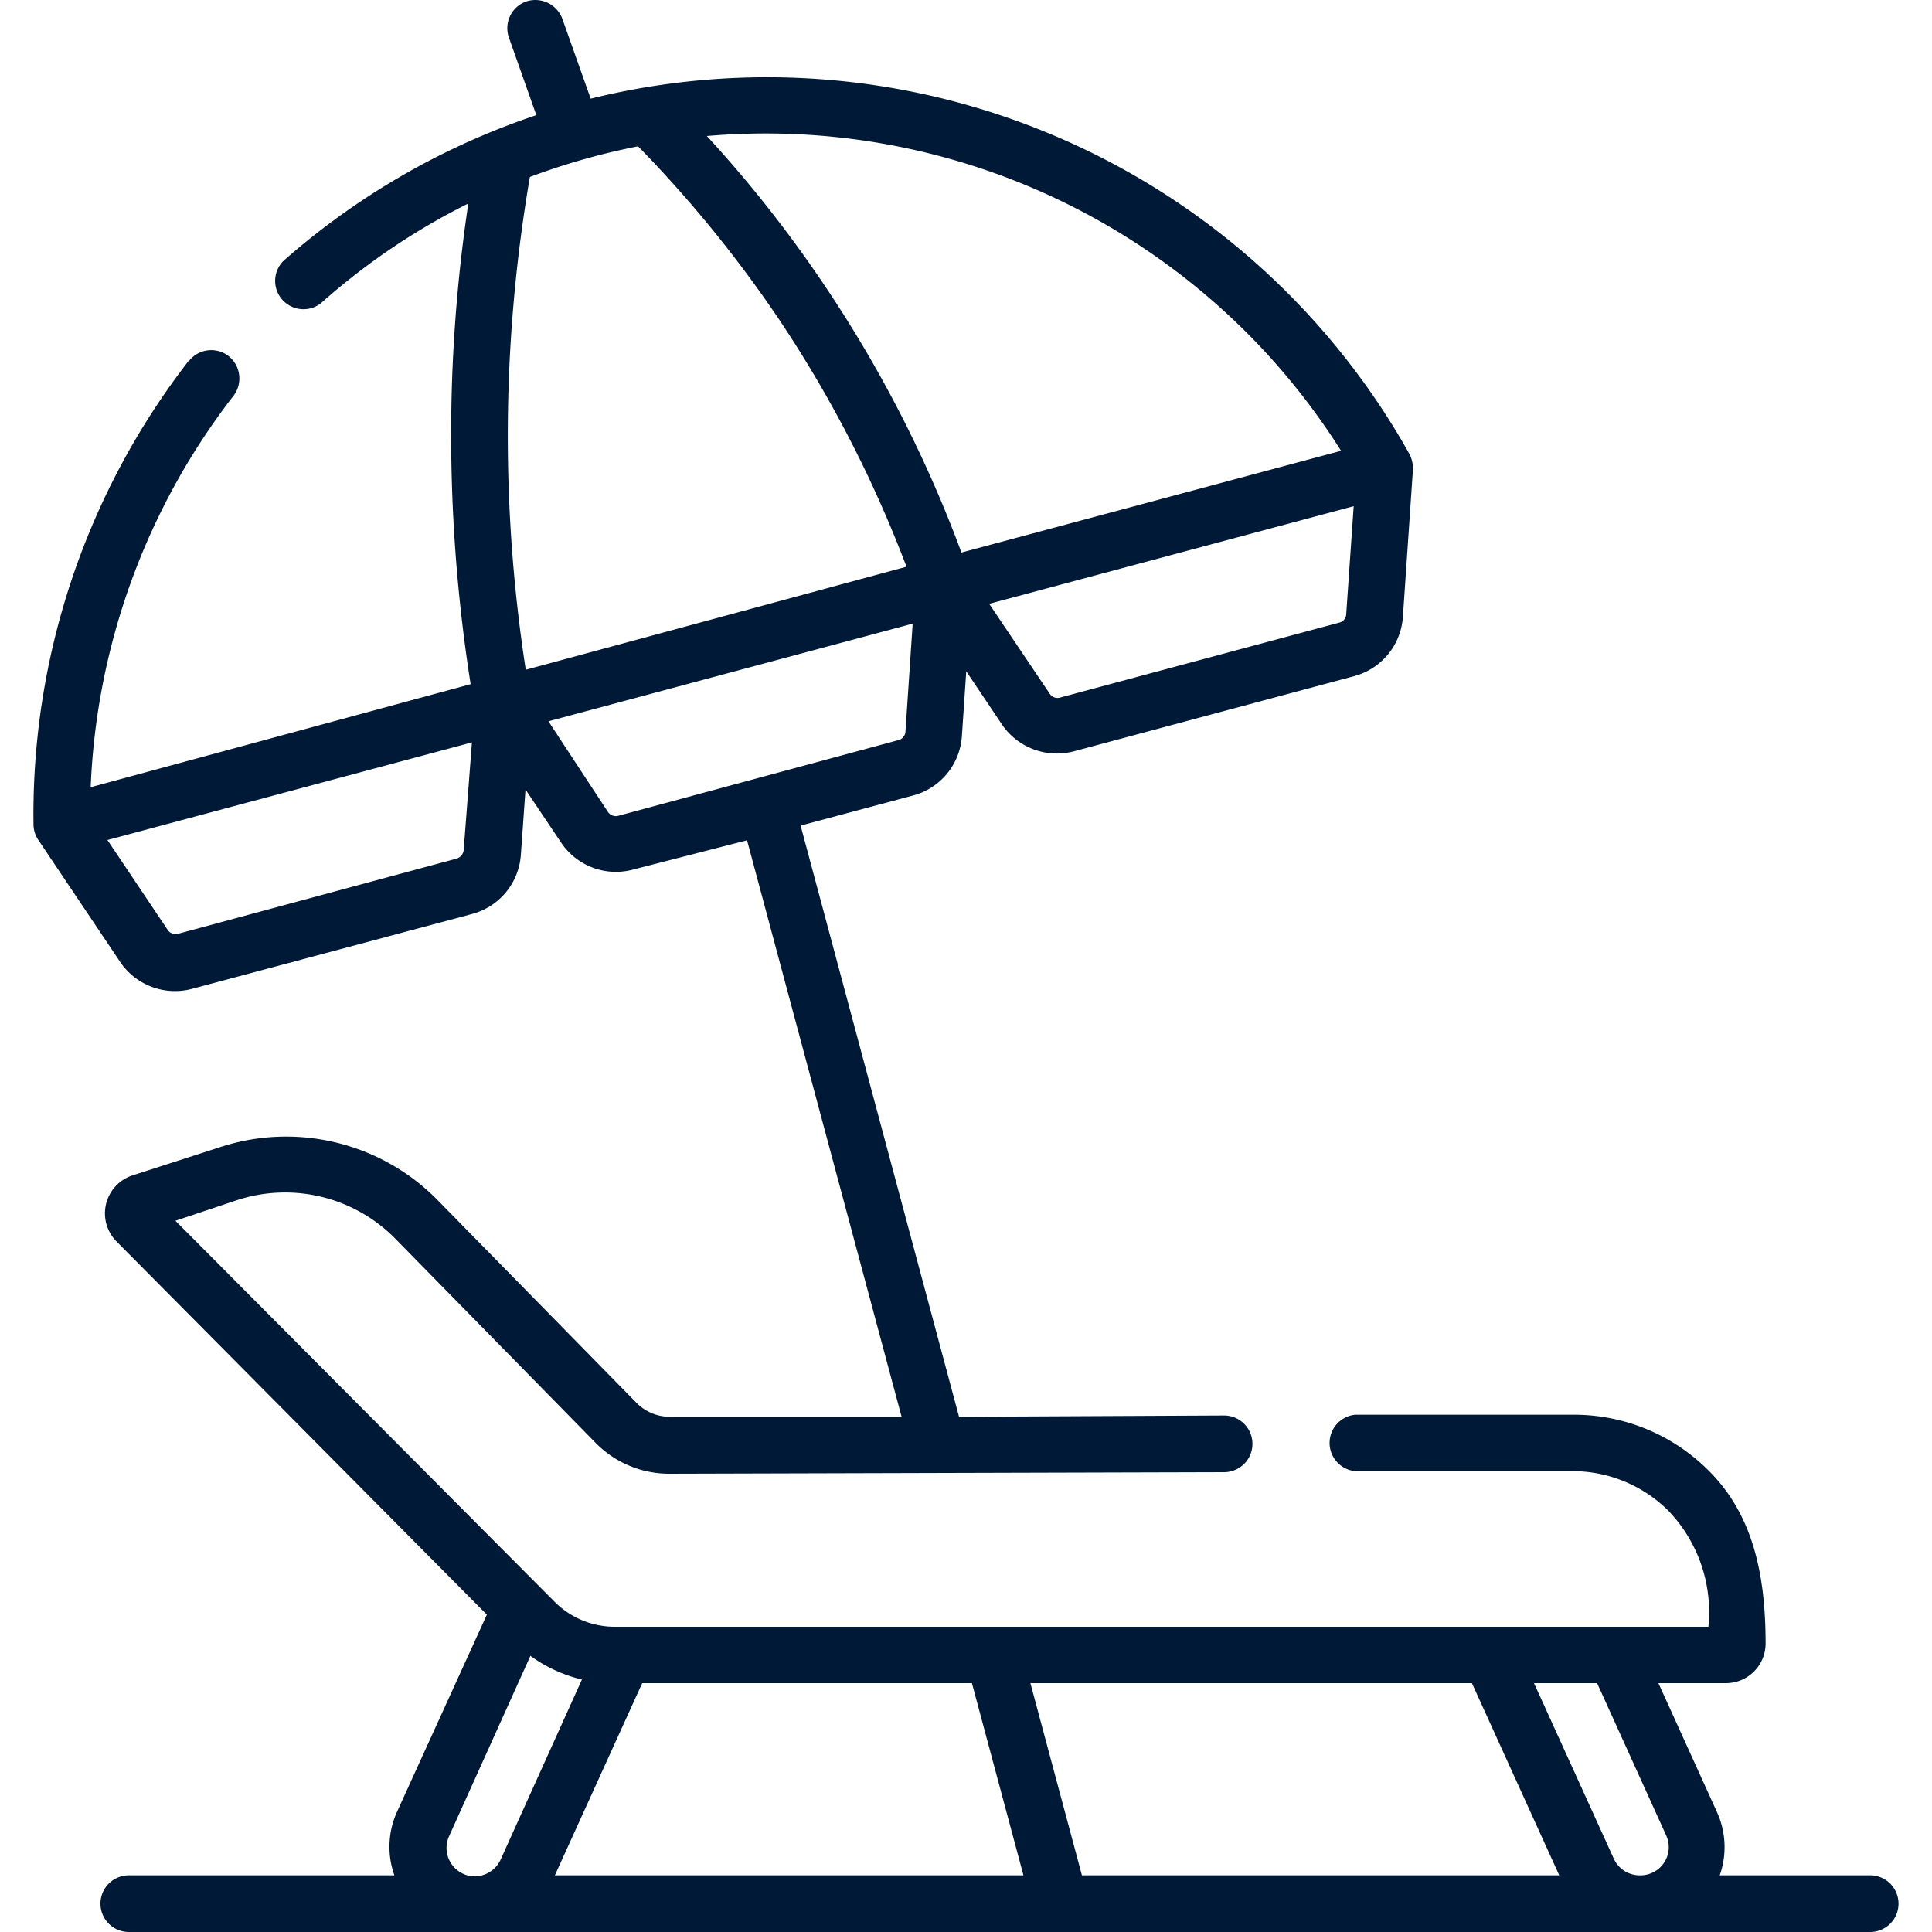 <svg id="Layer_1" data-name="Layer 1" xmlns="http://www.w3.org/2000/svg" width="75" height="75" viewBox="0 0 75 75"><rect width="75" height="75" style="fill:none"/><path d="M7.33,14A28.76,28.76,0,0,0,1.3,32a1.08,1.08,0,0,0,.19.61l3.2,4.77a2.57,2.57,0,0,0,2.79,1l10.85-2.9a2.56,2.56,0,0,0,1.89-2.3l.18-2.53,1.41,2.1a2.56,2.56,0,0,0,2.79,1L29,32.62,35,55l-9,0h0a1.82,1.82,0,0,1-1.3-.55l-7.75-7.9a8.24,8.24,0,0,0-8.46-2L5.11,45.64a1.55,1.55,0,0,0-.6,2.54L18.9,62.68l-3.49,7.66a3.29,3.29,0,0,0-.1,2.46H5A1.1,1.1,0,0,0,5,75H72.6a1.1,1.1,0,1,0,0-2.2H66.76a3.29,3.29,0,0,0-.11-2.46l-2.27-5H67a1.54,1.54,0,0,0,1.54-1.53c0-2.49-.41-4.93-2.2-6.71a7.38,7.38,0,0,0-5.3-2.18l-8.43,0a1.1,1.1,0,0,0,0,2.19h0l8.43,0h0a5.27,5.27,0,0,1,3.73,1.54,5.69,5.69,0,0,1,1.55,4.5H23.83a3.29,3.29,0,0,1-2.33-1L6.81,47.39l2.36-.79a6,6,0,0,1,6.19,1.5L23.11,56A4,4,0,0,0,26,57.21h0l21.52-.06a1.1,1.1,0,1,0,0-2.2h0L37.23,55,31.08,32.05l4.37-1.17a2.56,2.56,0,0,0,1.89-2.3l.17-2.52,1.41,2.1a2.58,2.58,0,0,0,2.79,1l10.85-2.91a2.56,2.56,0,0,0,1.9-2.3l.39-5.72a1.22,1.22,0,0,0-.15-.63A28.58,28.58,0,0,0,22.93,3.83L21.83.73A1.12,1.12,0,0,0,20.42.06a1.1,1.1,0,0,0-.66,1.41l1.06,3A28.54,28.54,0,0,0,11,10.13a1.1,1.1,0,0,0,1.46,1.64A26,26,0,0,1,18.18,7.9a60.58,60.58,0,0,0-.63,6.84,62.43,62.43,0,0,0,.72,11.82l-14.75,4A26.57,26.57,0,0,1,9.06,15.37a1.11,1.11,0,0,0-.19-1.55,1.1,1.1,0,0,0-1.54.2ZM63.65,72.8a1.1,1.1,0,0,1-1-.64l-3.1-6.82H62l2.68,5.91a1.09,1.09,0,0,1-.54,1.45,1.06,1.06,0,0,1-.46.1ZM40,65.34H57.14l3.39,7.46H42ZM21.54,72.8l3.39-7.46h12.8l2,7.46Zm-.95-8.52a5.65,5.65,0,0,0,2,.92l-3.16,7a1.12,1.12,0,0,1-1,.64,1,1,0,0,1-.45-.1,1.1,1.1,0,0,1-.55-1.45ZM38.4,23.44l14.15-3.79-.29,4.19a.35.35,0,0,1-.27.33L41.15,27.08a.36.36,0,0,1-.4-.15Zm-1.08-2a49.13,49.13,0,0,0-5.21-10.21,48.51,48.51,0,0,0-4.67-5.95A26.41,26.41,0,0,1,52.06,17.5L37.32,21.45ZM21.29,28l14.14-3.79-.28,4.19a.36.36,0,0,1-.27.33L24,31.67a.37.37,0,0,1-.4-.15Zm-.88-2a59.42,59.42,0,0,1,.16-19.13,26.47,26.47,0,0,1,4.2-1.19,47.89,47.89,0,0,1,5.52,6.79A47.49,47.49,0,0,1,35.19,22L20.41,26ZM4.17,32.61l14.15-3.79L18,33a.39.39,0,0,1-.27.33L6.91,36.25a.37.37,0,0,1-.4-.15Z" transform="translate(0 0)" style="fill:#001936"/></svg>
